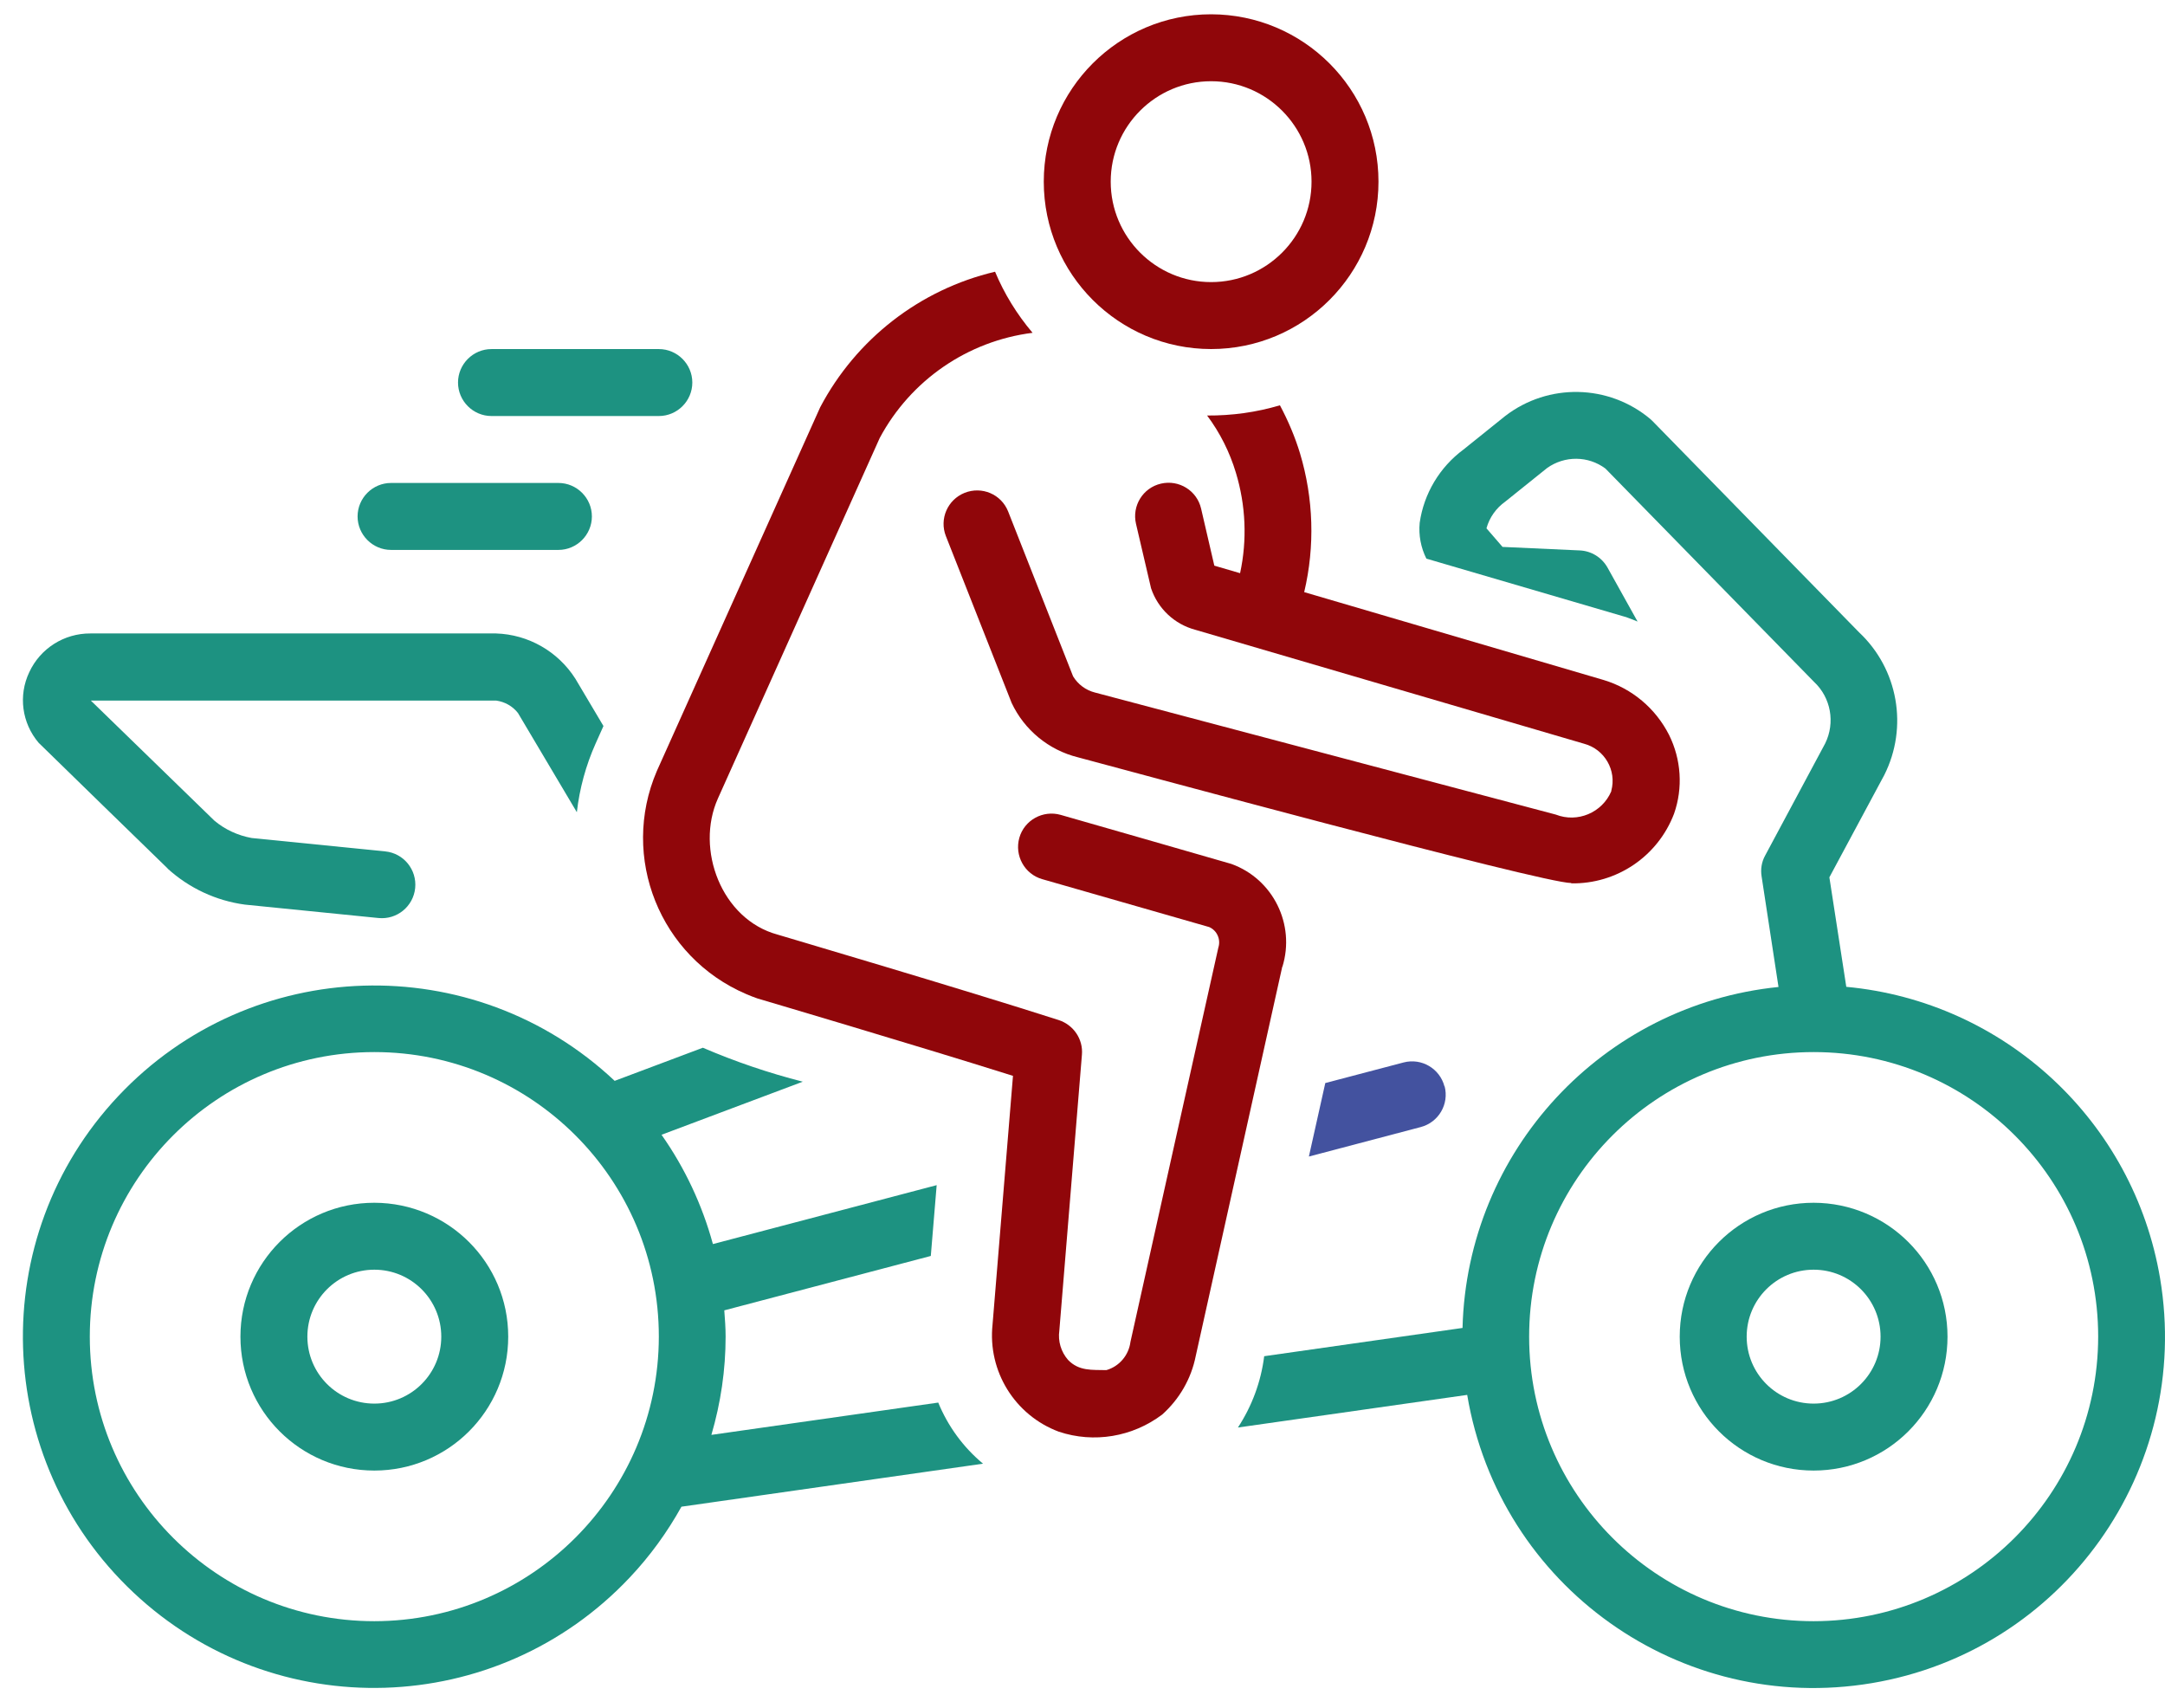 <svg width="90" height="71" viewBox="0 0 90 71" fill="none" xmlns="http://www.w3.org/2000/svg">
<path d="M60.047 45.155C59.852 44.411 59.093 43.966 58.349 44.16L55.093 45.016L54.411 48.071L59.059 46.846C59.803 46.651 60.248 45.893 60.053 45.148L60.047 45.155Z" fill="#43529F"/>
<path d="M53.311 40.181C53.854 38.42 52.922 36.535 51.189 35.909C51.161 35.895 44.093 33.87 44.093 33.87C43.355 33.661 42.583 34.086 42.374 34.823C42.166 35.561 42.59 36.333 43.327 36.542L50.264 38.532C50.591 38.671 50.758 39.047 50.647 39.387C50.633 39.429 46.994 55.772 46.994 55.772C46.924 56.329 46.528 56.795 45.992 56.948C45.401 56.934 44.851 56.996 44.399 56.523C44.107 56.189 43.974 55.744 44.037 55.306L44.976 43.84C45.032 43.193 44.628 42.602 44.016 42.4C39.967 41.099 32.356 38.859 32.321 38.845C29.99 38.212 28.898 35.297 29.844 33.188L36.572 18.202C37.859 15.802 40.224 14.174 42.924 13.833C42.277 13.068 41.748 12.212 41.365 11.294C38.242 12.031 35.591 14.091 34.095 16.929C34.081 16.957 27.305 32.047 27.305 32.047C25.767 35.63 27.43 39.777 31.013 41.315C31.173 41.384 31.333 41.447 31.493 41.502C31.562 41.523 37.956 43.409 42.11 44.717L41.261 55.048C41.052 56.989 42.186 58.826 44.016 59.508C45.477 59.995 47.077 59.724 48.309 58.798C49.026 58.158 49.519 57.309 49.707 56.363L53.304 40.181H53.311Z" fill="#90060A"/>
<path d="M20.431 17.292H27.389C28.154 17.292 28.78 16.666 28.78 15.9C28.78 15.135 28.154 14.509 27.389 14.509H20.431C19.666 14.509 19.04 15.135 19.04 15.9C19.04 16.666 19.666 17.292 20.431 17.292Z" fill="#1D9281"/>
<path d="M16.256 22.857H23.214C23.979 22.857 24.605 22.23 24.605 21.465C24.605 20.7 23.979 20.074 23.214 20.074H16.256C15.491 20.074 14.865 20.7 14.865 21.465C14.865 22.23 15.491 22.857 16.256 22.857Z" fill="#1D9281"/>
<path d="M76.751 41.016L76.048 36.465L78.33 32.215C79.332 30.225 78.908 27.811 77.287 26.287L68.687 17.493C68.687 17.493 68.632 17.444 68.604 17.416C66.871 15.962 64.36 15.914 62.572 17.291L60.839 18.683C59.852 19.413 59.191 20.512 59.017 21.73C58.968 22.245 59.065 22.759 59.295 23.219L67.442 25.605C67.442 25.605 67.505 25.626 67.539 25.633C67.72 25.689 67.901 25.765 68.075 25.835L66.823 23.587C66.586 23.17 66.155 22.899 65.668 22.878L62.461 22.732L61.793 21.959C61.918 21.507 62.196 21.118 62.579 20.846L64.311 19.455C65.042 18.933 66.023 18.94 66.739 19.476C66.739 19.476 75.38 28.311 75.408 28.339C76.111 28.993 76.299 30.037 75.874 30.9L73.377 35.561C73.231 35.825 73.182 36.132 73.231 36.431L73.933 41.023C66.614 41.767 60.986 47.841 60.798 55.195L52.553 56.37C52.421 57.428 52.045 58.444 51.461 59.334L60.992 57.978C62.328 65.93 69.856 71.294 77.815 69.958C85.768 68.622 91.132 61.094 89.796 53.135C88.697 46.602 83.34 41.628 76.744 41.016H76.751ZM75.394 67.384C68.861 67.384 63.567 62.089 63.567 55.556C63.567 49.023 68.861 43.729 75.394 43.729C81.927 43.729 87.222 49.023 87.222 55.556C87.215 62.082 81.92 67.377 75.394 67.384Z" fill="#1D9281"/>
<path d="M75.393 49.992C72.318 49.992 69.827 52.482 69.827 55.557C69.827 58.633 72.318 61.123 75.393 61.123C78.468 61.123 80.959 58.633 80.959 55.557C80.959 52.482 78.468 49.998 75.393 49.992ZM75.393 58.34C73.855 58.34 72.61 57.095 72.61 55.557C72.61 54.02 73.855 52.774 75.393 52.774C76.931 52.774 78.176 54.02 78.176 55.557C78.176 57.095 76.931 58.34 75.393 58.34Z" fill="#1D9281"/>
<path d="M15.561 49.992C12.486 49.992 9.995 52.482 9.995 55.557C9.995 58.633 12.486 61.123 15.561 61.123C18.636 61.123 21.127 58.633 21.127 55.557C21.127 52.482 18.636 49.998 15.561 49.992ZM15.561 58.34C14.023 58.34 12.778 57.095 12.778 55.557C12.778 54.02 14.023 52.774 15.561 52.774C17.099 52.774 18.344 54.02 18.344 55.557C18.344 57.095 17.099 58.34 15.561 58.34Z" fill="#1D9281"/>
<path d="M65.313 36.716C67.205 36.751 68.916 35.596 69.591 33.822C69.967 32.751 69.891 31.568 69.383 30.545C68.826 29.446 67.845 28.618 66.662 28.263L54.216 24.611C54.668 22.704 54.605 20.715 54.042 18.843C53.833 18.154 53.548 17.486 53.207 16.846C52.226 17.138 51.21 17.277 50.18 17.271C50.716 17.987 51.12 18.794 51.377 19.65C51.788 21.007 51.85 22.44 51.551 23.824L50.48 23.511L49.93 21.139C49.756 20.387 49.005 19.928 48.26 20.102C47.509 20.276 47.05 21.028 47.224 21.772L47.85 24.451C48.135 25.299 48.824 25.946 49.687 26.176L65.855 30.914C66.704 31.143 67.212 32.02 66.982 32.869V32.89C66.6 33.78 65.577 34.212 64.673 33.857L45.519 28.785C45.136 28.688 44.809 28.444 44.608 28.11L41.908 21.257C41.623 20.541 40.816 20.2 40.099 20.485C39.39 20.77 39.042 21.57 39.32 22.28L42.054 29.216C42.583 30.343 43.599 31.178 44.809 31.477C45.922 31.77 64.158 36.723 65.32 36.702L65.313 36.716Z" fill="#90060A"/>
<path d="M6.969 36.104C7.866 36.918 8.987 37.44 10.183 37.6L15.735 38.157C16.5 38.233 17.182 37.677 17.259 36.911C17.335 36.146 16.779 35.464 16.014 35.388L10.461 34.831C9.891 34.727 9.355 34.483 8.91 34.108L3.776 29.119H20.626C20.981 29.168 21.308 29.349 21.531 29.634L23.98 33.76C24.091 32.779 24.355 31.811 24.759 30.907L25.086 30.177L23.917 28.208C23.193 27.074 21.962 26.371 20.619 26.329H3.762C2.669 26.322 1.674 26.948 1.215 27.943C0.756 28.91 0.909 30.051 1.605 30.872C1.633 30.907 6.976 36.104 6.976 36.104H6.969Z" fill="#1D9281"/>
<path d="M39.007 58.297L29.573 59.64C29.962 58.311 30.164 56.941 30.164 55.556C30.164 55.187 30.136 54.826 30.109 54.464L38.694 52.203L38.938 49.26L29.636 51.709C29.19 50.081 28.474 48.55 27.5 47.166L33.372 44.96C31.952 44.598 30.561 44.125 29.218 43.548L25.552 44.925C19.68 39.401 10.44 39.687 4.916 45.559C-0.608 51.431 -0.323 60.67 5.549 66.194C11.421 71.718 20.66 71.433 26.185 65.561C27.02 64.677 27.736 63.689 28.328 62.625L40.865 60.837C40.044 60.155 39.404 59.278 39 58.29L39.007 58.297ZM15.561 67.384C9.028 67.384 3.733 62.089 3.733 55.556C3.733 49.023 9.028 43.729 15.561 43.729C22.094 43.729 27.388 49.023 27.388 55.556C27.381 62.082 22.087 67.377 15.561 67.384Z" fill="#1D9281"/>
<path d="M50.347 0.594C46.507 0.594 43.39 3.71 43.39 7.551C43.39 11.391 46.507 14.508 50.347 14.508C54.187 14.508 57.304 11.391 57.304 7.551C57.304 3.71 54.187 0.6 50.347 0.594ZM50.347 11.725C48.044 11.725 46.173 9.854 46.173 7.551C46.173 5.248 48.044 3.376 50.347 3.376C52.65 3.376 54.521 5.248 54.521 7.551C54.521 9.854 52.65 11.725 50.347 11.725Z" fill="#90060A"/>
</svg>
